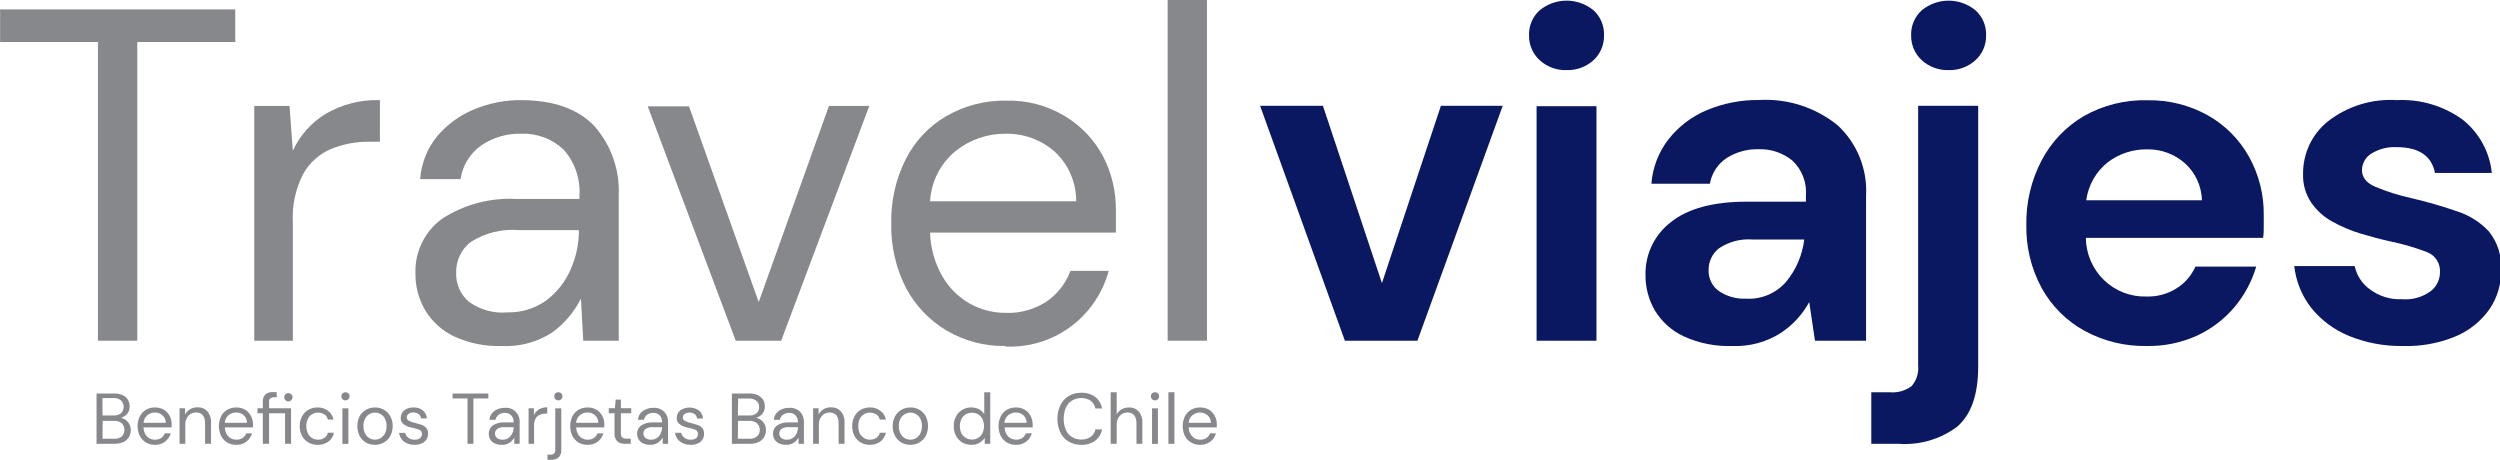 <svg width="174" height="32" viewBox="0 0 174 32" fill="none" xmlns="http://www.w3.org/2000/svg">
<g clip-path="url(#clip0_2804_22613)">
<path d="M6.817 23.713V2.924H0.008V0.655H16.372V2.924H9.554V23.713H6.817Z" fill="#86888C"/>
<path d="M17.697 23.713V7.372H20.15L20.381 10.493C20.869 9.428 21.661 8.535 22.657 7.928C23.805 7.258 25.117 6.926 26.443 6.969V9.866H25.688C24.774 9.853 23.867 10.027 23.021 10.377C22.21 10.726 21.535 11.334 21.101 12.108C20.569 13.141 20.321 14.299 20.381 15.462V23.713H17.697Z" fill="#86888C"/>
<path d="M34.913 24.081C33.755 24.121 32.604 23.884 31.554 23.39C30.725 22.984 30.033 22.342 29.563 21.543C29.129 20.782 28.905 19.918 28.914 19.04C28.886 18.29 29.046 17.544 29.378 16.872C29.71 16.199 30.205 15.622 30.816 15.193C32.352 14.217 34.15 13.747 35.962 13.848H40.327V13.65C40.369 13.063 40.294 12.474 40.104 11.917C39.915 11.361 39.615 10.849 39.224 10.412C38.828 10.037 38.361 9.746 37.851 9.557C37.341 9.367 36.798 9.283 36.256 9.309C35.276 9.284 34.314 9.566 33.5 10.117C33.114 10.389 32.786 10.738 32.537 11.142C32.288 11.545 32.123 11.996 32.051 12.466H29.243C29.322 11.367 29.738 10.32 30.434 9.471C31.129 8.656 32.006 8.019 32.993 7.614C34.027 7.181 35.136 6.962 36.256 6.969C38.513 6.969 40.22 7.578 41.358 8.762C42.536 10.091 43.149 11.834 43.064 13.614V23.713H40.593L40.433 20.78C39.965 21.718 39.279 22.527 38.433 23.139C37.387 23.819 36.156 24.148 34.913 24.081ZM35.331 21.74C36.284 21.763 37.219 21.477 37.998 20.924C38.743 20.372 39.331 19.633 39.704 18.78C40.094 17.913 40.294 16.97 40.291 16.018H36.149C34.95 15.909 33.749 16.205 32.736 16.861C32.424 17.11 32.172 17.427 32.001 17.79C31.83 18.152 31.744 18.549 31.749 18.951C31.73 19.339 31.8 19.727 31.954 20.083C32.108 20.439 32.342 20.755 32.638 21.004C33.419 21.569 34.375 21.83 35.331 21.74Z" fill="#86888C"/>
<path d="M51.206 23.713L45.082 7.399H47.953L52.806 21.023L57.695 7.372H60.504L54.37 23.713H51.206Z" fill="#86888C"/>
<path d="M69.987 24.081C68.547 24.109 67.126 23.736 65.881 23.005C64.687 22.295 63.709 21.268 63.054 20.036C62.348 18.651 61.997 17.109 62.032 15.552C61.998 13.995 62.346 12.455 63.045 11.067C63.681 9.819 64.659 8.782 65.863 8.081C67.136 7.346 68.583 6.975 70.05 7.004C71.477 6.968 72.886 7.341 74.112 8.081C75.238 8.753 76.16 9.724 76.778 10.888C77.374 12.045 77.679 13.333 77.667 14.637C77.667 14.879 77.667 15.121 77.667 15.363C77.667 15.605 77.667 15.883 77.667 16.188H64.734C64.763 17.282 65.069 18.351 65.623 19.291C66.088 20.074 66.75 20.718 67.543 21.157C68.3 21.566 69.146 21.779 70.005 21.776C71.008 21.813 71.998 21.537 72.841 20.987C73.6 20.465 74.18 19.72 74.503 18.852H77.169C76.741 20.424 75.794 21.803 74.486 22.76C73.177 23.717 71.584 24.195 69.97 24.117L69.987 24.081ZM69.987 9.309C68.727 9.296 67.499 9.72 66.512 10.511C65.99 10.937 65.562 11.467 65.256 12.07C64.949 12.672 64.772 13.333 64.734 14.009H74.903C74.906 13.36 74.774 12.718 74.517 12.124C74.26 11.529 73.883 10.995 73.409 10.556C72.462 9.725 71.242 9.281 69.987 9.309Z" fill="#86888C"/>
<path d="M81.268 23.713V0H84.005V23.713H81.268Z" fill="#86888C"/>
<path d="M6.719 30.888V27.39H7.937C8.148 27.381 8.357 27.421 8.55 27.507C8.697 27.577 8.821 27.689 8.906 27.83C8.983 27.966 9.022 28.121 9.021 28.278C9.034 28.474 8.97 28.667 8.844 28.816C8.724 28.942 8.574 29.035 8.408 29.085C8.538 29.104 8.66 29.156 8.764 29.238C8.87 29.318 8.955 29.422 9.012 29.543C9.074 29.665 9.105 29.8 9.101 29.937C9.105 30.104 9.061 30.269 8.977 30.413C8.887 30.565 8.754 30.686 8.595 30.762C8.402 30.85 8.193 30.892 7.981 30.888H6.719ZM7.137 28.915H7.91C8.092 28.931 8.273 28.876 8.417 28.762C8.477 28.704 8.525 28.635 8.558 28.558C8.591 28.481 8.608 28.398 8.608 28.314C8.608 28.23 8.591 28.147 8.558 28.07C8.525 27.993 8.477 27.923 8.417 27.866C8.265 27.747 8.075 27.69 7.884 27.704H7.128L7.137 28.915ZM7.137 30.538H7.937C8.135 30.552 8.332 30.492 8.488 30.368C8.599 30.245 8.661 30.085 8.661 29.919C8.661 29.753 8.599 29.593 8.488 29.471C8.333 29.343 8.137 29.279 7.937 29.291H7.146L7.137 30.538Z" fill="#86888C"/>
<path d="M10.782 30.96C10.564 30.963 10.349 30.907 10.16 30.798C9.979 30.688 9.832 30.53 9.733 30.341C9.628 30.13 9.573 29.896 9.573 29.659C9.573 29.423 9.628 29.189 9.733 28.978C9.826 28.785 9.975 28.626 10.16 28.52C10.352 28.409 10.57 28.353 10.791 28.359C11.009 28.354 11.225 28.41 11.413 28.52C11.581 28.627 11.719 28.775 11.813 28.951C11.902 29.126 11.948 29.319 11.946 29.516V29.749H9.991C9.994 29.915 10.037 30.078 10.115 30.224C10.188 30.343 10.289 30.442 10.409 30.511C10.524 30.572 10.652 30.603 10.782 30.601C10.936 30.609 11.088 30.568 11.218 30.484C11.331 30.405 11.418 30.292 11.466 30.162H11.884C11.815 30.4 11.669 30.607 11.469 30.752C11.27 30.897 11.028 30.97 10.782 30.96ZM10.782 28.709C10.591 28.707 10.405 28.774 10.258 28.897C10.18 28.962 10.116 29.043 10.07 29.134C10.024 29.225 9.997 29.324 9.991 29.426H11.538C11.538 29.328 11.518 29.231 11.478 29.141C11.438 29.051 11.38 28.971 11.306 28.906C11.163 28.776 10.975 28.705 10.782 28.709Z" fill="#86888C"/>
<path d="M12.497 30.888V28.413H12.879V28.852C12.957 28.698 13.078 28.571 13.226 28.484C13.38 28.394 13.555 28.347 13.733 28.35C13.861 28.342 13.989 28.361 14.108 28.408C14.228 28.454 14.336 28.526 14.426 28.619C14.521 28.731 14.592 28.86 14.636 29.001C14.681 29.141 14.697 29.288 14.684 29.435V30.888H14.275V29.48C14.275 28.969 14.061 28.709 13.635 28.709C13.536 28.707 13.438 28.727 13.347 28.767C13.257 28.807 13.176 28.867 13.11 28.942C13.033 29.032 12.974 29.138 12.937 29.252C12.9 29.366 12.887 29.486 12.897 29.605V30.888H12.497Z" fill="#86888C"/>
<path d="M16.444 30.96C16.223 30.964 16.005 30.908 15.812 30.798C15.632 30.688 15.484 30.53 15.386 30.341C15.286 30.128 15.234 29.895 15.234 29.659C15.234 29.424 15.286 29.191 15.386 28.978C15.479 28.785 15.628 28.626 15.812 28.52C16.008 28.411 16.229 28.355 16.453 28.359C16.668 28.354 16.88 28.409 17.066 28.52C17.238 28.621 17.377 28.771 17.466 28.951C17.557 29.125 17.606 29.319 17.608 29.516C17.612 29.552 17.612 29.588 17.608 29.623V29.749H15.652C15.652 29.917 15.698 30.082 15.786 30.224C15.852 30.345 15.951 30.445 16.07 30.511C16.189 30.571 16.32 30.602 16.453 30.601C16.603 30.608 16.752 30.567 16.879 30.484C16.995 30.405 17.085 30.293 17.137 30.162H17.546C17.479 30.385 17.346 30.583 17.163 30.727C16.958 30.888 16.703 30.97 16.444 30.96ZM16.444 28.709C16.249 28.705 16.06 28.772 15.91 28.897C15.832 28.962 15.768 29.043 15.722 29.134C15.677 29.225 15.65 29.324 15.644 29.426H17.19C17.192 29.328 17.173 29.232 17.134 29.142C17.096 29.052 17.039 28.972 16.968 28.906C16.823 28.777 16.637 28.707 16.444 28.709Z" fill="#86888C"/>
<path d="M18.292 30.888V28.762H17.919V28.413H18.292V27.982C18.282 27.886 18.293 27.789 18.323 27.698C18.354 27.606 18.404 27.523 18.47 27.453C18.616 27.336 18.8 27.279 18.986 27.291H19.261V27.65H19.074C18.98 27.643 18.886 27.668 18.808 27.722C18.747 27.797 18.718 27.894 18.728 27.991V28.413H20.257V30.888H19.839V28.762H18.728V30.888H18.292ZM20.07 27.937C20.032 27.937 19.994 27.93 19.959 27.915C19.924 27.9 19.892 27.878 19.866 27.85C19.839 27.822 19.818 27.79 19.805 27.754C19.791 27.718 19.784 27.68 19.785 27.641C19.784 27.605 19.791 27.568 19.805 27.534C19.818 27.5 19.839 27.469 19.866 27.444C19.921 27.391 19.994 27.362 20.07 27.363C20.108 27.361 20.145 27.367 20.181 27.381C20.216 27.395 20.248 27.417 20.274 27.444C20.303 27.468 20.326 27.498 20.342 27.532C20.357 27.566 20.365 27.604 20.363 27.641C20.361 27.719 20.329 27.793 20.275 27.848C20.22 27.903 20.147 27.935 20.07 27.937Z" fill="#86888C"/>
<path d="M22.097 30.96C21.876 30.964 21.658 30.908 21.466 30.798C21.278 30.691 21.124 30.532 21.021 30.341C20.911 30.131 20.856 29.896 20.861 29.659C20.855 29.422 20.91 29.187 21.021 28.978C21.124 28.786 21.278 28.627 21.466 28.52C21.658 28.41 21.876 28.355 22.097 28.359C22.362 28.349 22.622 28.432 22.834 28.592C23.03 28.741 23.163 28.959 23.208 29.202H22.817C22.802 29.129 22.774 29.059 22.733 28.998C22.692 28.936 22.639 28.884 22.577 28.843C22.439 28.761 22.283 28.718 22.123 28.718C21.986 28.718 21.851 28.755 21.732 28.825C21.605 28.897 21.503 29.006 21.439 29.139C21.355 29.299 21.315 29.479 21.323 29.659C21.317 29.84 21.356 30.019 21.439 30.179C21.505 30.31 21.607 30.419 21.732 30.493C21.851 30.563 21.986 30.6 22.123 30.601C22.284 30.608 22.442 30.564 22.577 30.475C22.639 30.436 22.693 30.383 22.734 30.321C22.775 30.26 22.803 30.19 22.817 30.117H23.243C23.199 30.36 23.066 30.578 22.87 30.727C22.646 30.891 22.373 30.973 22.097 30.96Z" fill="#86888C"/>
<path d="M24.043 27.866C24.006 27.867 23.968 27.86 23.933 27.846C23.898 27.832 23.866 27.811 23.84 27.784C23.813 27.757 23.792 27.725 23.778 27.69C23.764 27.654 23.758 27.616 23.759 27.578C23.758 27.542 23.764 27.505 23.778 27.471C23.792 27.437 23.812 27.407 23.839 27.381C23.866 27.355 23.898 27.334 23.933 27.32C23.968 27.306 24.006 27.3 24.043 27.3C24.119 27.3 24.193 27.329 24.248 27.381C24.274 27.407 24.295 27.437 24.309 27.471C24.323 27.505 24.329 27.542 24.328 27.578C24.329 27.616 24.322 27.654 24.308 27.69C24.295 27.725 24.274 27.758 24.248 27.785C24.193 27.837 24.119 27.866 24.043 27.866ZM23.83 30.897V28.422H24.248V30.888L23.83 30.897Z" fill="#86888C"/>
<path d="M26.096 30.959C25.876 30.963 25.658 30.907 25.465 30.798C25.284 30.689 25.134 30.535 25.03 30.35C24.925 30.135 24.87 29.899 24.87 29.659C24.87 29.42 24.925 29.183 25.03 28.968C25.135 28.781 25.289 28.626 25.474 28.52C25.667 28.411 25.884 28.355 26.105 28.359C26.323 28.356 26.538 28.412 26.727 28.52C26.912 28.624 27.064 28.78 27.163 28.968C27.28 29.179 27.338 29.418 27.332 29.659C27.334 29.9 27.276 30.137 27.163 30.35C27.058 30.537 26.904 30.692 26.719 30.798C26.529 30.907 26.314 30.962 26.096 30.959ZM26.096 30.601C26.234 30.602 26.37 30.565 26.488 30.493C26.612 30.415 26.716 30.308 26.79 30.179C26.869 30.018 26.908 29.839 26.905 29.659C26.909 29.479 26.869 29.3 26.79 29.139C26.726 29.006 26.624 28.897 26.496 28.825C26.378 28.755 26.243 28.718 26.105 28.717C25.965 28.717 25.827 28.754 25.705 28.825C25.58 28.899 25.478 29.008 25.412 29.139C25.328 29.299 25.288 29.478 25.296 29.659C25.29 29.84 25.329 30.019 25.412 30.179C25.477 30.306 25.575 30.412 25.696 30.487C25.817 30.561 25.955 30.6 26.096 30.601Z" fill="#86888C"/>
<path d="M28.851 30.96C28.588 30.966 28.33 30.888 28.114 30.735C28.02 30.662 27.942 30.57 27.884 30.465C27.826 30.36 27.789 30.245 27.776 30.126H28.203C28.229 30.258 28.301 30.375 28.407 30.457C28.532 30.56 28.691 30.611 28.851 30.601C28.99 30.613 29.129 30.575 29.242 30.493C29.28 30.459 29.311 30.418 29.332 30.372C29.354 30.325 29.365 30.275 29.367 30.224C29.374 30.163 29.362 30.101 29.334 30.047C29.305 29.992 29.261 29.948 29.207 29.919C29.06 29.862 28.908 29.817 28.754 29.785C28.618 29.757 28.485 29.721 28.354 29.677C28.23 29.629 28.119 29.556 28.025 29.462C27.979 29.413 27.944 29.355 27.921 29.292C27.898 29.229 27.888 29.161 27.891 29.094C27.889 28.993 27.909 28.893 27.951 28.802C27.992 28.71 28.054 28.629 28.131 28.565C28.316 28.42 28.547 28.347 28.78 28.359C29.01 28.348 29.236 28.418 29.42 28.556C29.506 28.624 29.576 28.71 29.627 28.807C29.677 28.904 29.707 29.011 29.714 29.121H29.305C29.3 29.061 29.282 29.003 29.253 28.95C29.224 28.898 29.184 28.852 29.136 28.816C29.03 28.74 28.901 28.702 28.771 28.709C28.651 28.703 28.532 28.737 28.434 28.807C28.395 28.836 28.363 28.874 28.341 28.918C28.319 28.961 28.308 29.009 28.309 29.058C28.311 29.109 28.326 29.157 28.355 29.199C28.383 29.24 28.423 29.273 28.469 29.291C28.601 29.36 28.741 29.408 28.887 29.435L29.323 29.561C29.452 29.602 29.568 29.676 29.66 29.776C29.756 29.891 29.803 30.039 29.794 30.188C29.796 30.294 29.774 30.399 29.732 30.495C29.688 30.591 29.625 30.676 29.545 30.744C29.345 30.895 29.1 30.971 28.851 30.96Z" fill="#86888C"/>
<path d="M32.54 30.888V27.731H31.5V27.39H33.989V27.731H32.949V30.888H32.54Z" fill="#86888C"/>
<path d="M34.922 30.96C34.747 30.966 34.573 30.929 34.416 30.852C34.29 30.792 34.185 30.695 34.113 30.574C34.026 30.416 33.996 30.233 34.031 30.055C34.065 29.878 34.16 29.718 34.3 29.605C34.534 29.458 34.807 29.386 35.082 29.399H35.749C35.755 29.31 35.743 29.22 35.715 29.135C35.685 29.05 35.64 28.972 35.58 28.906C35.456 28.792 35.294 28.731 35.127 28.735C34.978 28.733 34.832 28.777 34.709 28.861C34.593 28.948 34.514 29.076 34.487 29.22H34.06C34.073 29.051 34.139 28.891 34.247 28.762C34.347 28.637 34.479 28.541 34.629 28.484C34.786 28.416 34.956 28.383 35.127 28.386C35.264 28.371 35.402 28.387 35.533 28.432C35.663 28.477 35.782 28.55 35.881 28.647C35.981 28.744 36.058 28.861 36.107 28.991C36.156 29.121 36.176 29.26 36.167 29.399V30.888H35.793V30.448C35.721 30.587 35.617 30.706 35.491 30.798C35.325 30.916 35.125 30.973 34.922 30.96ZM34.993 30.601C35.14 30.606 35.284 30.562 35.402 30.475C35.514 30.391 35.602 30.28 35.66 30.152C35.721 30.021 35.751 29.876 35.749 29.731H35.118C34.937 29.711 34.754 29.755 34.602 29.857C34.555 29.894 34.517 29.941 34.49 29.996C34.464 30.05 34.451 30.11 34.451 30.17C34.448 30.23 34.46 30.29 34.485 30.345C34.509 30.399 34.547 30.447 34.593 30.484C34.708 30.572 34.85 30.613 34.993 30.601Z" fill="#86888C"/>
<path d="M36.789 30.888V28.413H37.162V28.888C37.236 28.724 37.357 28.587 37.509 28.493C37.684 28.392 37.885 28.342 38.087 28.35V28.789H37.971C37.834 28.788 37.698 28.816 37.571 28.87C37.445 28.918 37.341 29.01 37.278 29.13C37.2 29.288 37.163 29.465 37.171 29.641V30.888H36.789Z" fill="#86888C"/>
<path d="M38.105 32V31.641H38.3C38.397 31.651 38.492 31.622 38.567 31.561C38.597 31.525 38.62 31.483 38.633 31.439C38.647 31.394 38.652 31.347 38.647 31.3V28.422H39.065V31.309C39.073 31.404 39.062 31.499 39.031 31.589C39.001 31.678 38.952 31.761 38.887 31.83C38.741 31.953 38.553 32.015 38.363 32H38.105ZM38.861 27.866C38.785 27.866 38.711 27.837 38.656 27.785C38.63 27.758 38.609 27.725 38.596 27.69C38.582 27.654 38.575 27.616 38.576 27.578C38.575 27.542 38.581 27.505 38.595 27.471C38.609 27.437 38.63 27.407 38.656 27.381C38.711 27.329 38.785 27.3 38.861 27.3C38.898 27.3 38.936 27.306 38.971 27.32C39.006 27.334 39.038 27.355 39.065 27.381C39.091 27.407 39.112 27.437 39.126 27.471C39.14 27.505 39.146 27.542 39.145 27.578C39.146 27.616 39.14 27.654 39.126 27.69C39.112 27.725 39.091 27.757 39.064 27.784C39.038 27.811 39.006 27.832 38.971 27.846C38.936 27.86 38.898 27.867 38.861 27.866Z" fill="#86888C"/>
<path d="M40.895 30.96C40.674 30.964 40.456 30.908 40.264 30.798C40.083 30.688 39.936 30.53 39.837 30.341C39.738 30.128 39.686 29.895 39.686 29.659C39.686 29.424 39.738 29.191 39.837 28.978C39.933 28.787 40.081 28.628 40.264 28.52C40.46 28.41 40.68 28.355 40.904 28.359C41.12 28.352 41.332 28.408 41.517 28.52C41.689 28.621 41.828 28.771 41.917 28.951C42.013 29.123 42.062 29.318 42.06 29.516C42.064 29.552 42.064 29.588 42.06 29.623V29.749H40.104C40.104 29.917 40.15 30.081 40.237 30.224C40.304 30.348 40.407 30.448 40.531 30.511C40.646 30.572 40.774 30.603 40.904 30.601C41.055 30.608 41.204 30.567 41.331 30.484C41.447 30.405 41.536 30.293 41.589 30.162H41.997C41.931 30.385 41.797 30.582 41.615 30.727C41.41 30.887 41.155 30.97 40.895 30.96ZM40.895 28.709C40.701 28.706 40.512 28.773 40.362 28.897C40.284 28.962 40.22 29.042 40.174 29.134C40.128 29.224 40.101 29.324 40.095 29.426H41.642C41.643 29.328 41.624 29.232 41.586 29.142C41.548 29.052 41.491 28.972 41.42 28.906C41.275 28.777 41.088 28.707 40.895 28.709Z" fill="#86888C"/>
<path d="M43.491 30.888C43.303 30.899 43.117 30.841 42.967 30.726C42.893 30.646 42.837 30.551 42.803 30.448C42.77 30.344 42.759 30.234 42.771 30.125V28.762H42.371V28.412H42.798L42.851 27.811H43.215V28.412H43.935V28.762H43.215V30.125C43.208 30.183 43.212 30.241 43.227 30.296C43.242 30.352 43.269 30.404 43.304 30.448C43.405 30.512 43.524 30.541 43.642 30.529H43.9V30.888H43.491Z" fill="#86888C"/>
<path d="M45.26 30.959C45.083 30.965 44.906 30.928 44.745 30.852C44.621 30.789 44.516 30.693 44.443 30.574C44.379 30.459 44.346 30.329 44.345 30.197C44.34 30.081 44.364 29.966 44.416 29.863C44.467 29.759 44.544 29.671 44.638 29.605C44.872 29.457 45.145 29.385 45.42 29.399H46.078C46.09 29.22 46.032 29.043 45.918 28.906C45.794 28.792 45.632 28.731 45.465 28.735C45.316 28.733 45.17 28.777 45.047 28.861C44.987 28.901 44.936 28.954 44.897 29.016C44.859 29.078 44.834 29.147 44.825 29.22H44.398C44.414 29.053 44.476 28.895 44.576 28.762C44.682 28.639 44.817 28.544 44.967 28.484C45.124 28.414 45.294 28.381 45.465 28.386C45.606 28.374 45.748 28.393 45.881 28.441C46.014 28.489 46.136 28.565 46.238 28.663C46.328 28.762 46.397 28.878 46.441 29.005C46.486 29.131 46.504 29.265 46.496 29.399V30.888H46.123V30.448C46.046 30.587 45.94 30.706 45.812 30.798C45.651 30.912 45.457 30.969 45.26 30.959ZM45.323 30.601C45.469 30.607 45.614 30.563 45.731 30.475C45.847 30.396 45.937 30.283 45.989 30.152C46.05 30.02 46.081 29.876 46.078 29.731H45.456C45.272 29.712 45.087 29.756 44.931 29.856C44.884 29.893 44.846 29.941 44.82 29.995C44.794 30.05 44.78 30.11 44.78 30.17C44.78 30.23 44.792 30.289 44.817 30.343C44.841 30.398 44.877 30.446 44.923 30.484C45.038 30.569 45.18 30.61 45.323 30.601Z" fill="#86888C"/>
<path d="M48.059 30.959C47.799 30.967 47.543 30.888 47.331 30.735C47.235 30.663 47.155 30.571 47.096 30.466C47.036 30.361 46.998 30.245 46.984 30.125H47.41C47.44 30.258 47.515 30.376 47.624 30.457C47.749 30.56 47.907 30.611 48.068 30.601C48.207 30.611 48.345 30.573 48.459 30.493C48.496 30.459 48.525 30.417 48.545 30.371C48.565 30.325 48.575 30.275 48.575 30.224C48.582 30.163 48.57 30.101 48.542 30.047C48.513 29.992 48.469 29.948 48.415 29.919C48.268 29.862 48.116 29.817 47.962 29.785C47.829 29.757 47.699 29.721 47.571 29.677C47.445 29.629 47.33 29.556 47.233 29.462C47.187 29.413 47.152 29.355 47.129 29.292C47.106 29.228 47.096 29.161 47.099 29.094C47.097 28.993 47.117 28.893 47.159 28.802C47.2 28.71 47.262 28.629 47.339 28.565C47.531 28.434 47.757 28.364 47.988 28.364C48.22 28.364 48.446 28.434 48.637 28.565C48.723 28.633 48.793 28.718 48.844 28.816C48.894 28.913 48.924 29.02 48.93 29.13H48.513C48.507 29.071 48.49 29.014 48.463 28.961C48.435 28.909 48.398 28.863 48.353 28.825C48.247 28.749 48.118 28.711 47.988 28.717C47.865 28.71 47.743 28.745 47.642 28.816C47.603 28.845 47.573 28.883 47.553 28.927C47.533 28.971 47.524 29.019 47.526 29.067C47.527 29.116 47.541 29.165 47.568 29.206C47.595 29.247 47.633 29.28 47.677 29.3C47.812 29.367 47.956 29.415 48.104 29.444L48.539 29.569C48.669 29.61 48.785 29.685 48.877 29.785C48.969 29.901 49.014 30.049 49.002 30.197C49.006 30.303 48.985 30.408 48.942 30.505C48.899 30.601 48.834 30.686 48.753 30.753C48.553 30.904 48.307 30.977 48.059 30.959Z" fill="#86888C"/>
<path d="M50.939 30.888V27.39H52.148C52.355 27.381 52.562 27.421 52.752 27.507C52.901 27.578 53.027 27.69 53.117 27.83C53.193 27.966 53.233 28.121 53.232 28.278C53.24 28.473 53.177 28.665 53.054 28.816C52.933 28.941 52.784 29.033 52.619 29.085C52.749 29.104 52.871 29.156 52.974 29.238C53.08 29.318 53.166 29.422 53.223 29.543C53.285 29.665 53.316 29.8 53.312 29.937C53.312 30.104 53.269 30.268 53.188 30.413C53.097 30.565 52.964 30.686 52.806 30.762C52.613 30.85 52.403 30.893 52.192 30.888H50.939ZM51.357 28.915H52.148C52.33 28.931 52.511 28.876 52.654 28.762C52.715 28.708 52.763 28.64 52.794 28.564C52.825 28.487 52.838 28.405 52.832 28.323C52.837 28.244 52.824 28.164 52.793 28.091C52.762 28.018 52.715 27.953 52.654 27.901C52.506 27.783 52.319 27.726 52.13 27.74H51.374L51.357 28.915ZM51.357 30.538H52.148C52.346 30.553 52.543 30.492 52.699 30.368C52.816 30.248 52.882 30.087 52.882 29.919C52.882 29.751 52.816 29.59 52.699 29.471C52.545 29.341 52.348 29.277 52.148 29.292H51.366L51.357 30.538Z" fill="#86888C"/>
<path d="M54.718 30.96C54.54 30.965 54.364 30.928 54.202 30.852C54.078 30.789 53.974 30.693 53.9 30.574C53.837 30.459 53.803 30.329 53.802 30.197C53.797 30.082 53.822 29.967 53.873 29.863C53.924 29.759 54.001 29.671 54.096 29.605C54.329 29.456 54.602 29.384 54.878 29.399H55.536C55.542 29.31 55.53 29.22 55.501 29.135C55.472 29.05 55.426 28.972 55.367 28.906C55.308 28.849 55.238 28.805 55.162 28.775C55.085 28.746 55.004 28.733 54.922 28.735C54.773 28.732 54.627 28.776 54.505 28.861C54.444 28.901 54.393 28.954 54.355 29.016C54.317 29.078 54.292 29.147 54.282 29.22H53.856C53.866 29.052 53.928 28.892 54.033 28.762C54.138 28.638 54.273 28.542 54.425 28.484C54.581 28.415 54.751 28.381 54.922 28.386C55.063 28.375 55.205 28.394 55.338 28.442C55.471 28.49 55.593 28.566 55.696 28.664C55.873 28.866 55.965 29.13 55.953 29.399V30.888H55.58V30.448C55.504 30.587 55.397 30.707 55.269 30.798C55.108 30.912 54.914 30.969 54.718 30.96ZM54.78 30.601C54.927 30.608 55.071 30.563 55.189 30.475C55.305 30.396 55.395 30.284 55.447 30.152C55.508 30.021 55.538 29.876 55.536 29.731H54.913C54.73 29.712 54.545 29.756 54.389 29.857C54.342 29.894 54.303 29.941 54.277 29.996C54.251 30.05 54.238 30.11 54.238 30.17C54.237 30.23 54.249 30.289 54.274 30.343C54.299 30.398 54.335 30.446 54.38 30.484C54.505 30.578 54.661 30.619 54.816 30.601H54.78Z" fill="#86888C"/>
<path d="M56.593 30.888V28.413H56.975V28.852C57.051 28.7 57.168 28.572 57.313 28.484C57.466 28.394 57.642 28.347 57.819 28.35C57.947 28.342 58.075 28.361 58.195 28.408C58.315 28.454 58.423 28.526 58.513 28.619C58.609 28.73 58.682 28.86 58.728 29C58.774 29.14 58.791 29.288 58.779 29.435V30.888H58.37V29.48C58.37 28.969 58.157 28.709 57.73 28.709C57.632 28.708 57.534 28.729 57.444 28.769C57.353 28.809 57.272 28.868 57.206 28.942C57.128 29.032 57.069 29.138 57.033 29.252C56.996 29.366 56.983 29.486 56.993 29.605V30.888H56.593Z" fill="#86888C"/>
<path d="M60.539 30.96C60.318 30.963 60.101 30.907 59.908 30.798C59.723 30.69 59.572 30.532 59.472 30.341C59.362 30.131 59.307 29.896 59.312 29.659C59.306 29.422 59.362 29.187 59.472 28.978C59.572 28.787 59.723 28.628 59.908 28.52C60.101 28.411 60.318 28.355 60.539 28.359C60.804 28.346 61.066 28.429 61.277 28.592C61.477 28.738 61.614 28.956 61.659 29.202H61.232C61.2 29.056 61.114 28.928 60.992 28.843C60.855 28.761 60.699 28.718 60.539 28.718C60.401 28.717 60.266 28.754 60.148 28.825C60.02 28.899 59.915 29.008 59.846 29.139C59.769 29.301 59.733 29.48 59.739 29.659C59.734 29.839 59.77 30.017 59.846 30.179C59.919 30.308 60.023 30.415 60.148 30.493C60.266 30.564 60.401 30.601 60.539 30.601C60.699 30.606 60.857 30.563 60.992 30.475C61.054 30.434 61.107 30.382 61.148 30.32C61.189 30.259 61.218 30.189 61.232 30.117H61.659C61.607 30.357 61.475 30.572 61.286 30.727C61.069 30.884 60.806 30.966 60.539 30.96Z" fill="#86888C"/>
<path d="M63.356 30.959C63.139 30.962 62.924 30.907 62.734 30.798C62.551 30.691 62.401 30.536 62.299 30.35C62.182 30.139 62.123 29.901 62.13 29.659C62.128 29.418 62.186 29.181 62.299 28.968C62.402 28.78 62.556 28.624 62.743 28.52C62.933 28.412 63.147 28.356 63.365 28.359C63.586 28.355 63.804 28.411 63.996 28.52C64.179 28.627 64.33 28.782 64.432 28.968C64.537 29.183 64.592 29.42 64.592 29.659C64.592 29.899 64.537 30.135 64.432 30.35C64.323 30.539 64.166 30.696 63.977 30.803C63.788 30.911 63.574 30.965 63.356 30.959ZM63.356 30.601C63.497 30.601 63.635 30.564 63.757 30.493C63.882 30.419 63.984 30.31 64.05 30.179C64.132 30.019 64.172 29.84 64.165 29.659C64.172 29.48 64.135 29.301 64.059 29.139C63.989 29.008 63.885 28.899 63.757 28.825C63.638 28.755 63.503 28.718 63.365 28.718C63.228 28.718 63.093 28.755 62.974 28.825C62.846 28.899 62.742 29.008 62.672 29.139C62.592 29.3 62.553 29.479 62.556 29.659C62.554 29.839 62.593 30.018 62.672 30.179C62.743 30.306 62.844 30.414 62.965 30.493C63.084 30.563 63.219 30.6 63.356 30.601Z" fill="#86888C"/>
<path d="M67.597 30.96C67.372 30.961 67.151 30.902 66.957 30.789C66.778 30.673 66.631 30.512 66.53 30.323C66.428 30.114 66.377 29.883 66.379 29.65C66.375 29.419 66.43 29.19 66.539 28.986C66.632 28.794 66.781 28.634 66.966 28.529C67.158 28.41 67.38 28.351 67.606 28.359C67.791 28.356 67.974 28.399 68.139 28.484C68.291 28.563 68.418 28.684 68.504 28.834V27.3H68.921V30.888H68.539V30.475C68.448 30.61 68.33 30.723 68.192 30.807C68.014 30.917 67.806 30.97 67.597 30.96ZM67.65 30.592C67.803 30.596 67.955 30.555 68.086 30.475C68.208 30.394 68.309 30.283 68.379 30.152C68.449 29.998 68.486 29.829 68.486 29.659C68.486 29.489 68.449 29.321 68.379 29.166C68.313 29.033 68.211 28.921 68.086 28.843C67.955 28.763 67.803 28.722 67.65 28.726C67.497 28.721 67.345 28.762 67.215 28.843C67.084 28.918 66.979 29.03 66.912 29.166C66.842 29.321 66.806 29.489 66.806 29.659C66.806 29.829 66.842 29.998 66.912 30.152C66.981 30.286 67.086 30.398 67.215 30.475C67.345 30.556 67.497 30.597 67.65 30.592Z" fill="#86888C"/>
<path d="M70.707 30.96C70.486 30.964 70.268 30.908 70.076 30.798C69.895 30.688 69.748 30.53 69.65 30.341C69.55 30.128 69.498 29.895 69.498 29.659C69.498 29.424 69.55 29.191 69.65 28.978C69.743 28.785 69.891 28.626 70.076 28.52C70.272 28.411 70.492 28.355 70.716 28.359C70.931 28.354 71.144 28.409 71.329 28.52C71.501 28.621 71.641 28.771 71.729 28.951C71.821 29.125 71.87 29.319 71.872 29.516C71.872 29.516 71.872 29.588 71.872 29.623V29.749H69.925C69.924 29.917 69.971 30.082 70.058 30.224C70.125 30.345 70.223 30.445 70.343 30.511C70.461 30.571 70.592 30.602 70.725 30.601C70.876 30.608 71.025 30.567 71.152 30.484C71.267 30.407 71.355 30.294 71.4 30.162H71.818C71.752 30.385 71.618 30.583 71.436 30.727C71.228 30.89 70.97 30.972 70.707 30.96ZM70.707 28.709C70.513 28.705 70.323 28.772 70.174 28.897C70.096 28.962 70.032 29.043 69.986 29.134C69.94 29.225 69.913 29.324 69.907 29.426H71.454C71.455 29.328 71.436 29.232 71.398 29.142C71.36 29.052 71.303 28.972 71.232 28.906C71.087 28.777 70.9 28.707 70.707 28.709Z" fill="#86888C"/>
<path d="M75.258 30.96C74.946 30.968 74.638 30.887 74.369 30.727C74.123 30.577 73.925 30.359 73.8 30.099C73.66 29.802 73.591 29.477 73.596 29.148C73.59 28.822 73.66 28.5 73.8 28.206C73.928 27.945 74.125 27.725 74.369 27.57C74.638 27.409 74.946 27.328 75.258 27.336C75.603 27.321 75.944 27.422 76.227 27.623C76.48 27.824 76.65 28.111 76.707 28.431H76.244C76.197 28.224 76.085 28.038 75.924 27.901C75.729 27.765 75.495 27.696 75.258 27.704C75.029 27.7 74.804 27.762 74.609 27.884C74.418 27.998 74.269 28.171 74.182 28.377C73.981 28.871 73.981 29.425 74.182 29.919C74.269 30.125 74.418 30.298 74.609 30.413C74.804 30.534 75.029 30.596 75.258 30.592C75.495 30.601 75.729 30.531 75.924 30.395C76.086 30.267 76.2 30.086 76.244 29.884H76.707C76.648 30.197 76.477 30.478 76.227 30.673C75.944 30.874 75.603 30.975 75.258 30.96Z" fill="#86888C"/>
<path d="M77.303 30.888V27.3H77.721V28.843C77.8 28.693 77.92 28.568 78.067 28.484C78.22 28.402 78.391 28.359 78.565 28.359C78.691 28.352 78.818 28.372 78.936 28.419C79.054 28.465 79.161 28.536 79.249 28.628C79.437 28.856 79.53 29.148 79.507 29.444V30.888H79.098V29.48C79.098 28.969 78.885 28.709 78.476 28.709C78.374 28.707 78.274 28.727 78.18 28.767C78.087 28.808 78.003 28.867 77.934 28.942C77.856 29.032 77.797 29.138 77.761 29.252C77.724 29.366 77.71 29.486 77.721 29.605V30.888H77.303Z" fill="#86888C"/>
<path d="M80.387 27.866C80.349 27.867 80.311 27.86 80.276 27.846C80.241 27.832 80.209 27.811 80.183 27.784C80.156 27.757 80.135 27.725 80.121 27.69C80.108 27.654 80.101 27.616 80.102 27.578C80.101 27.542 80.108 27.505 80.121 27.471C80.135 27.437 80.156 27.407 80.182 27.381C80.238 27.329 80.311 27.301 80.387 27.301C80.462 27.301 80.535 27.329 80.591 27.381C80.617 27.407 80.638 27.437 80.652 27.471C80.666 27.505 80.672 27.542 80.671 27.578C80.672 27.616 80.666 27.654 80.652 27.69C80.638 27.725 80.617 27.757 80.591 27.784C80.564 27.811 80.532 27.832 80.497 27.846C80.462 27.86 80.424 27.867 80.387 27.866ZM80.182 30.897V28.422H80.591V30.888L80.182 30.897Z" fill="#86888C"/>
<path d="M81.321 30.888V27.3H81.739V30.888H81.321Z" fill="#86888C"/>
<path d="M83.525 30.96C83.306 30.964 83.091 30.908 82.902 30.798C82.717 30.691 82.566 30.532 82.467 30.341C82.367 30.128 82.315 29.895 82.315 29.659C82.315 29.424 82.367 29.191 82.467 28.978C82.565 28.789 82.713 28.631 82.894 28.52C83.089 28.411 83.31 28.355 83.534 28.359C83.752 28.354 83.967 28.41 84.156 28.52C84.323 28.625 84.458 28.774 84.547 28.951C84.642 29.123 84.691 29.318 84.689 29.516V29.623C84.689 29.668 84.689 29.704 84.689 29.749H82.734C82.733 29.917 82.779 30.082 82.867 30.224C82.939 30.343 83.04 30.442 83.16 30.511C83.275 30.572 83.404 30.603 83.534 30.601C83.687 30.608 83.839 30.567 83.969 30.484C84.082 30.405 84.169 30.292 84.218 30.162H84.627C84.567 30.386 84.436 30.585 84.253 30.727C84.046 30.889 83.787 30.971 83.525 30.96ZM83.525 28.709C83.333 28.707 83.147 28.774 83 28.897C82.919 28.959 82.853 29.039 82.807 29.131C82.761 29.222 82.736 29.323 82.734 29.426H84.28C84.281 29.328 84.26 29.23 84.22 29.141C84.18 29.051 84.122 28.971 84.049 28.906C83.904 28.777 83.718 28.707 83.525 28.709Z" fill="#86888C"/>
<path d="M93.604 23.713L87.702 7.363H92.075L96.182 19.704L100.288 7.363H104.59L98.653 23.713H93.604Z" fill="#0A1861"/>
<path d="M109.035 4.879C108.344 4.902 107.672 4.655 107.159 4.188C106.92 3.969 106.73 3.699 106.603 3.399C106.475 3.099 106.414 2.775 106.421 2.448C106.412 2.123 106.473 1.799 106.6 1.5C106.728 1.202 106.919 0.934 107.159 0.717C107.689 0.282 108.351 0.044 109.035 0.044C109.718 0.044 110.38 0.282 110.91 0.717C111.149 0.935 111.339 1.202 111.465 1.501C111.591 1.8 111.65 2.124 111.639 2.448C111.648 2.774 111.588 3.098 111.462 3.398C111.337 3.699 111.148 3.968 110.91 4.188C110.397 4.655 109.725 4.902 109.035 4.879ZM106.946 23.713V7.39H111.114V23.713H106.946Z" fill="#0A1861"/>
<path d="M120.589 24.081C119.411 24.126 118.239 23.893 117.167 23.399C116.343 23.011 115.651 22.388 115.176 21.605C114.742 20.855 114.517 19.999 114.527 19.13C114.513 18.419 114.667 17.715 114.976 17.075C115.285 16.436 115.741 15.88 116.305 15.453C117.49 14.508 119.25 14.036 121.585 14.036H125.691V13.641C125.73 13.185 125.666 12.726 125.502 12.298C125.339 11.871 125.081 11.487 124.749 11.175C124.086 10.637 123.253 10.357 122.402 10.386C121.618 10.364 120.845 10.576 120.18 10.996C119.873 11.197 119.61 11.46 119.408 11.769C119.207 12.078 119.07 12.425 119.007 12.789H114.936C115.022 11.662 115.437 10.586 116.127 9.695C116.831 8.802 117.748 8.104 118.794 7.668C119.951 7.185 121.194 6.943 122.447 6.96C124.412 6.848 126.348 7.47 127.887 8.709C128.562 9.329 129.091 10.094 129.436 10.947C129.78 11.801 129.931 12.721 129.878 13.641V23.713H126.322L125.922 21.023C125.443 21.904 124.752 22.65 123.913 23.193C122.919 23.818 121.76 24.128 120.589 24.081ZM121.531 20.789C122.055 20.819 122.579 20.727 123.062 20.522C123.546 20.317 123.977 20.003 124.322 19.605C125.01 18.769 125.445 17.751 125.576 16.673H122.02C121.181 16.598 120.341 16.813 119.638 17.283C119.413 17.46 119.231 17.688 119.106 17.947C118.981 18.207 118.917 18.492 118.918 18.78C118.906 19.068 118.965 19.354 119.091 19.613C119.217 19.871 119.405 20.094 119.638 20.26C120.182 20.625 120.825 20.811 121.478 20.789H121.531Z" fill="#0A1861"/>
<path d="M130.242 30.888V27.3H131.513C132.061 27.354 132.609 27.201 133.051 26.87C133.22 26.673 133.347 26.443 133.425 26.195C133.503 25.947 133.53 25.685 133.504 25.426V7.363H137.682V25.507C137.682 27.48 137.187 28.882 136.197 29.713C135.028 30.578 133.591 30.994 132.144 30.888H130.242ZM135.629 4.879C134.938 4.903 134.266 4.655 133.753 4.188C133.514 3.969 133.324 3.7 133.197 3.399C133.069 3.099 133.008 2.775 133.015 2.448C133.006 2.123 133.067 1.8 133.194 1.501C133.322 1.202 133.513 0.934 133.753 0.718C134.281 0.283 134.942 0.045 135.624 0.045C136.306 0.045 136.967 0.283 137.495 0.718C137.736 0.934 137.926 1.202 138.054 1.501C138.181 1.8 138.242 2.123 138.233 2.448C138.241 2.775 138.179 3.099 138.052 3.399C137.924 3.7 137.735 3.969 137.495 4.188C136.984 4.653 136.316 4.9 135.629 4.879Z" fill="#0A1861"/>
<path d="M149.415 24.081C147.903 24.111 146.409 23.747 145.077 23.022C143.831 22.337 142.802 21.312 142.109 20.063C141.372 18.709 141.001 17.185 141.033 15.641C141.008 14.08 141.375 12.537 142.1 11.157C142.773 9.875 143.789 8.809 145.033 8.081C146.388 7.314 147.924 6.933 149.477 6.978C150.946 6.952 152.396 7.317 153.681 8.036C154.877 8.713 155.864 9.709 156.535 10.915C157.224 12.155 157.576 13.556 157.557 14.978C157.557 15.22 157.557 15.471 157.557 15.731C157.557 15.991 157.557 16.269 157.512 16.556H145.175C145.181 17.104 145.295 17.645 145.51 18.148C145.725 18.651 146.038 19.106 146.429 19.486C146.82 19.866 147.283 20.163 147.789 20.361C148.296 20.558 148.837 20.652 149.379 20.637C150.132 20.664 150.876 20.46 151.513 20.054C152.078 19.693 152.527 19.172 152.801 18.556H157.032C156.728 19.59 156.213 20.549 155.521 21.372C154.804 22.22 153.912 22.899 152.908 23.363C151.81 23.858 150.617 24.103 149.415 24.081ZM149.415 10.395C148.438 10.385 147.485 10.7 146.704 11.291C145.882 11.943 145.343 12.892 145.202 13.937H153.255C153.241 13.452 153.131 12.974 152.929 12.533C152.727 12.092 152.439 11.697 152.081 11.372C151.356 10.727 150.417 10.379 149.45 10.395H149.415Z" fill="#0A1861"/>
<path d="M167.245 24.081C165.951 24.104 164.666 23.863 163.467 23.372C162.447 22.952 161.549 22.28 160.854 21.417C160.204 20.58 159.798 19.577 159.681 18.52H163.885C164.027 19.177 164.408 19.756 164.951 20.144C165.595 20.623 166.383 20.864 167.182 20.825C167.895 20.886 168.605 20.685 169.182 20.26C169.378 20.109 169.537 19.915 169.648 19.693C169.759 19.471 169.818 19.226 169.822 18.978C169.846 18.675 169.773 18.373 169.613 18.116C169.452 17.859 169.214 17.661 168.934 17.552C168.108 17.234 167.258 16.985 166.391 16.807C165.698 16.655 164.987 16.466 164.276 16.251C163.59 16.043 162.928 15.76 162.303 15.408C161.726 15.087 161.23 14.636 160.854 14.09C160.465 13.505 160.269 12.812 160.294 12.108C160.286 11.408 160.436 10.715 160.733 10.082C161.031 9.45 161.467 8.894 162.009 8.457C163.379 7.387 165.089 6.857 166.818 6.969C168.452 6.886 170.065 7.363 171.396 8.323C171.964 8.773 172.437 9.333 172.787 9.971C173.136 10.609 173.355 11.311 173.431 12.036H169.476C169.236 10.834 168.338 10.242 166.809 10.242C166.184 10.207 165.564 10.367 165.031 10.7C164.837 10.821 164.677 10.99 164.565 11.191C164.453 11.391 164.393 11.617 164.392 11.848C164.392 12.332 164.703 12.745 165.334 13.005C166.147 13.344 166.989 13.608 167.849 13.794C168.901 14.039 169.939 14.338 170.96 14.691C171.824 14.957 172.605 15.445 173.227 16.108C173.836 16.864 174.138 17.826 174.071 18.798C174.096 19.756 173.822 20.697 173.289 21.489C172.7 22.335 171.886 22.997 170.942 23.399C169.772 23.89 168.511 24.122 167.245 24.081Z" fill="#0A1861"/>
</g>
<defs>
<clipPath id="clip0_2804_22613">
<rect width="174" height="32" fill="white"/>
</clipPath>
</defs>
</svg>
